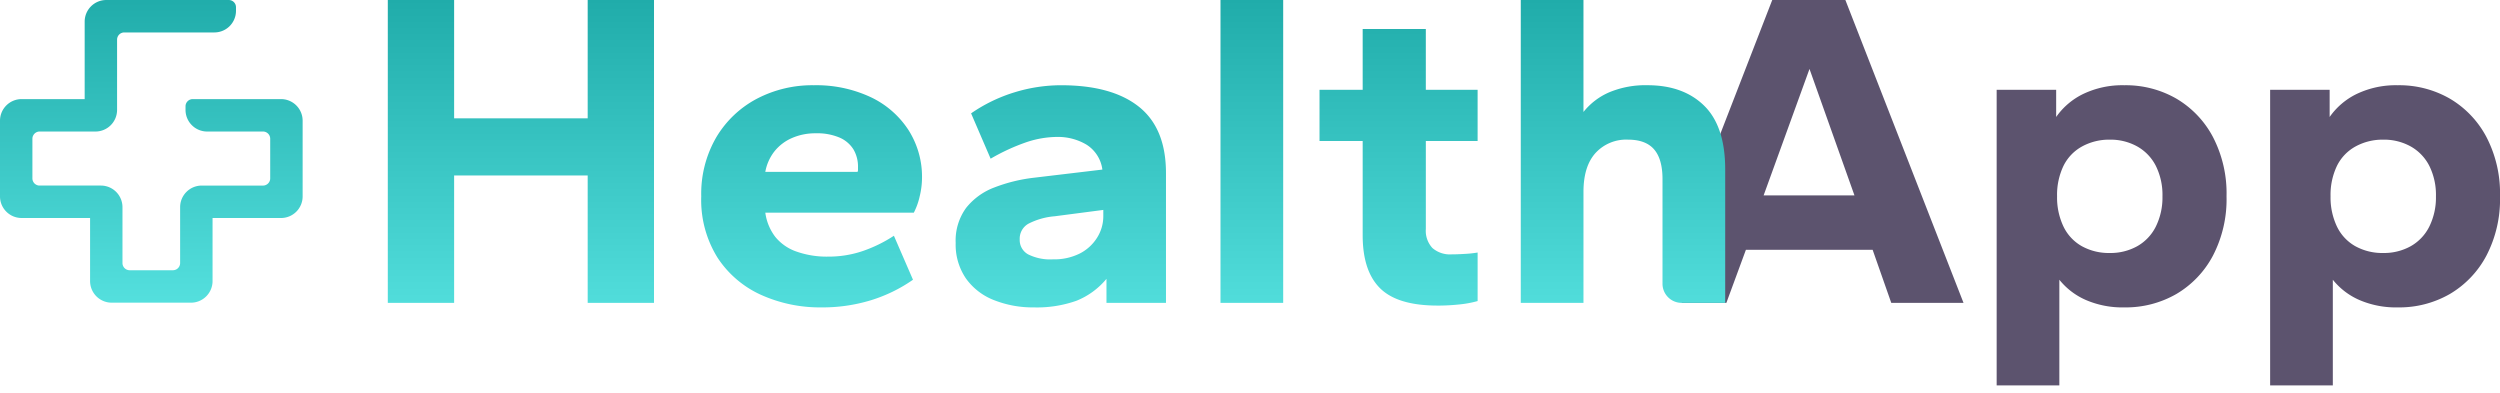 <svg xmlns="http://www.w3.org/2000/svg" xmlns:xlink="http://www.w3.org/1999/xlink" width="528.621" height="83.067" viewBox="0 0 528.621 83.067">
  <defs>
    <linearGradient id="linear-gradient" x1="0.5" x2="0.5" y2="1" gradientUnits="objectBoundingBox">
      <stop offset="0" stop-color="#20acaa"/>
      <stop offset="1" stop-color="#53dfdd"/>
    </linearGradient>
  </defs>
  <g id="HA_-_Logo" data-name="HA - Logo" transform="translate(0 0)">
    <g id="HA_-_Text_logo" data-name="HA - Text logo" transform="translate(82)">
      <path id="App" d="M292.717,34.675l21.739-56.051h15.465L354.9,42.665H339.623l-3.938-11.217h-26.8l-4.13,11.217h-9.4Zm19.914-14.731h19.211L322.333-6.8Zm49.277,40.17V-2.394h12.583V3.359a14.922,14.922,0,0,1,5.764-4.889A19.154,19.154,0,0,1,388.9-3.352a21.43,21.43,0,0,1,11,2.828,20.53,20.53,0,0,1,7.733,8.1,25.816,25.816,0,0,1,2.882,12.559,25.816,25.816,0,0,1-2.882,12.559,20.53,20.53,0,0,1-7.733,8.1,21.43,21.43,0,0,1-11,2.828,19.48,19.48,0,0,1-8.165-1.582,14.743,14.743,0,0,1-5.571-4.266V60.114ZM385.826,32.12a11.608,11.608,0,0,0,5.811-1.438,9.742,9.742,0,0,0,3.938-4.17,13.859,13.859,0,0,0,1.393-6.375,13.787,13.787,0,0,0-1.393-6.423,9.8,9.8,0,0,0-3.938-4.122,11.608,11.608,0,0,0-5.811-1.438,11.877,11.877,0,0,0-5.859,1.438,9.434,9.434,0,0,0-3.938,4.122,14.2,14.2,0,0,0-1.345,6.423,14.273,14.273,0,0,0,1.345,6.375,9.455,9.455,0,0,0,3.89,4.17A11.805,11.805,0,0,0,385.826,32.12Zm33.908,27.994V-2.394h12.584V3.359a14.921,14.921,0,0,1,5.763-4.889,19.154,19.154,0,0,1,8.645-1.822,21.43,21.43,0,0,1,11,2.828,20.531,20.531,0,0,1,7.733,8.1,25.817,25.817,0,0,1,2.882,12.559,25.817,25.817,0,0,1-2.882,12.559,20.531,20.531,0,0,1-7.733,8.1,21.43,21.43,0,0,1-11,2.828,19.481,19.481,0,0,1-8.165-1.582,14.744,14.744,0,0,1-5.571-4.266V60.114ZM443.653,32.12a11.608,11.608,0,0,0,5.811-1.438,9.742,9.742,0,0,0,3.938-4.17,13.858,13.858,0,0,0,1.393-6.375,13.786,13.786,0,0,0-1.393-6.423,9.8,9.8,0,0,0-3.938-4.122,11.608,11.608,0,0,0-5.811-1.438,11.878,11.878,0,0,0-5.859,1.438,9.435,9.435,0,0,0-3.939,4.122,14.2,14.2,0,0,0-1.345,6.423,14.274,14.274,0,0,0,1.345,6.375,9.456,9.456,0,0,0,3.89,4.17A11.806,11.806,0,0,0,443.653,32.12Z" transform="translate(-21.718 21.376)" fill="#5c536e"/>
      <path id="Health" d="M2.144,42.665V-21.376H16.168V3.646H44.409V-21.376H58.433V42.665H44.409V15.726H16.168v26.94Zm91.735.959A30.352,30.352,0,0,1,81.1,40.988a21.619,21.619,0,0,1-9.221-7.861,23.042,23.042,0,0,1-3.458-12.99,23.731,23.731,0,0,1,3.17-12.463A21.807,21.807,0,0,1,80.142-.476a25.261,25.261,0,0,1,12.1-2.876A27.1,27.1,0,0,1,104.2-.86a19.368,19.368,0,0,1,8.021,6.951,18.391,18.391,0,0,1,2.882,10.21,16.786,16.786,0,0,1-.48,3.787,14.351,14.351,0,0,1-1.249,3.5H81.967a10.778,10.778,0,0,0,2.113,5.129A9.96,9.96,0,0,0,88.6,31.832a19.227,19.227,0,0,0,6.628,1.055,22.433,22.433,0,0,0,7.4-1.2,29.518,29.518,0,0,0,6.532-3.212l4.034,9.3a32.043,32.043,0,0,1-8.981,4.362A35.07,35.07,0,0,1,93.879,43.624ZM81.967,14.959h19.5a.849.849,0,0,0,.1-.383V14a7.159,7.159,0,0,0-.961-3.787,6.486,6.486,0,0,0-2.93-2.493A12.059,12.059,0,0,0,92.63,6.81a12.249,12.249,0,0,0-5.043,1.007,9.62,9.62,0,0,0-3.7,2.828A9.831,9.831,0,0,0,81.967,14.959Zm56.77,28.665a22.232,22.232,0,0,1-8.4-1.534,13.072,13.072,0,0,1-5.956-4.6,12.654,12.654,0,0,1-2.161-7.478,11.729,11.729,0,0,1,2.209-7.43,13.834,13.834,0,0,1,5.955-4.314,34.038,34.038,0,0,1,8.357-2.061l14.5-1.726a7.358,7.358,0,0,0-3.362-5.273,11.809,11.809,0,0,0-6.244-1.63,20.761,20.761,0,0,0-6.292,1.055,42.479,42.479,0,0,0-7.733,3.547l-4.13-9.587A33.214,33.214,0,0,1,134.7-1.866a33.6,33.6,0,0,1,9.8-1.486q10.758,0,16.474,4.554t5.715,14.045V42.665H154.106V37.584a15.906,15.906,0,0,1-6.388,4.65A25.124,25.124,0,0,1,138.737,43.624Zm4.034-10.162a12.078,12.078,0,0,0,5.715-1.246,9.268,9.268,0,0,0,3.65-3.355,8.457,8.457,0,0,0,1.3-4.506V23.012l-10.278,1.342a14.752,14.752,0,0,0-5.571,1.582,3.615,3.615,0,0,0-1.825,3.308,3.445,3.445,0,0,0,1.777,3.164A10.428,10.428,0,0,0,142.771,33.462Zm35.445,9.2V-21.376h13.256V42.665Zm45.915.575q-8.453,0-12.151-3.643t-3.7-11.217V8.44h-9.125V-2.394h9.125V-15.24h13.352V-2.394h10.951V8.44H221.634v18.6a5.348,5.348,0,0,0,1.393,4.027,5.661,5.661,0,0,0,4.082,1.342q1.153,0,2.786-.1a23.131,23.131,0,0,0,2.69-.288V42.282a22.342,22.342,0,0,1-3.89.719A43.184,43.184,0,0,1,224.132,43.241Zm17.578-.575V-21.376h13.256V2.3a14.06,14.06,0,0,1,5.475-4.17,19.874,19.874,0,0,1,8.069-1.486q7.588,0,12.007,4.362t4.419,13.47V42.665h-9.307a4.048,4.048,0,0,1-3.949-4.146V16.493q0-4.218-1.777-6.28T264.38,8.152a8.78,8.78,0,0,0-6.868,2.828q-2.546,2.828-2.546,8.2V42.665Z" transform="translate(-2.144 21.376)" fill="url(#linear-gradient)"/>
    </g>
    <g id="HA_-_Graphic_logo" data-name="HA - Graphic logo" transform="translate(0 0)">
      <path id="HA_-_Graphic" data-name="HA - Graphic" d="M-4692.381-5201a4.572,4.572,0,0,1-4.571-4.571v-13.334h-14.477a4.57,4.57,0,0,1-4.571-4.57v-16a4.571,4.571,0,0,1,4.571-4.571h13.333v-16.382a4.571,4.571,0,0,1,4.571-4.571h25.9a1.524,1.524,0,0,1,1.524,1.524v.762a4.571,4.571,0,0,1-4.572,4.571h-20.571v16.381a4.572,4.572,0,0,1-4.572,4.571h-13.333v9.946a1.526,1.526,0,0,0,1.475,1.481h13a4.571,4.571,0,0,1,4.571,4.571v13.333h0v-1.481a1.525,1.525,0,0,0,1.476,1.48h10.715v0h-1.482a1.526,1.526,0,0,0,1.481-1.476h0v-11.854a4.571,4.571,0,0,1,4.572-4.571h12.994a1.527,1.527,0,0,0,1.481-1.476h0v-8.471a1.525,1.525,0,0,0-1.476-1.481h-11.857a4.571,4.571,0,0,1-4.571-4.571v-.762a1.524,1.524,0,0,1,1.524-1.523h18.667a4.571,4.571,0,0,1,4.571,4.571v16a4.57,4.57,0,0,1-4.571,4.57h-14.476v13.334a4.572,4.572,0,0,1-4.572,4.571Zm33.523-24.762Zm-50.285-9.953v-1.476h1.482a1.527,1.527,0,0,0-1.481,1.476Zm17.9-20.952v-1.476h1.482a1.526,1.526,0,0,0-1.481,1.476Z" transform="translate(4716 5265.001)" opacity="0.998" fill="url(#linear-gradient)"/>
    </g>
  </g>
</svg>
